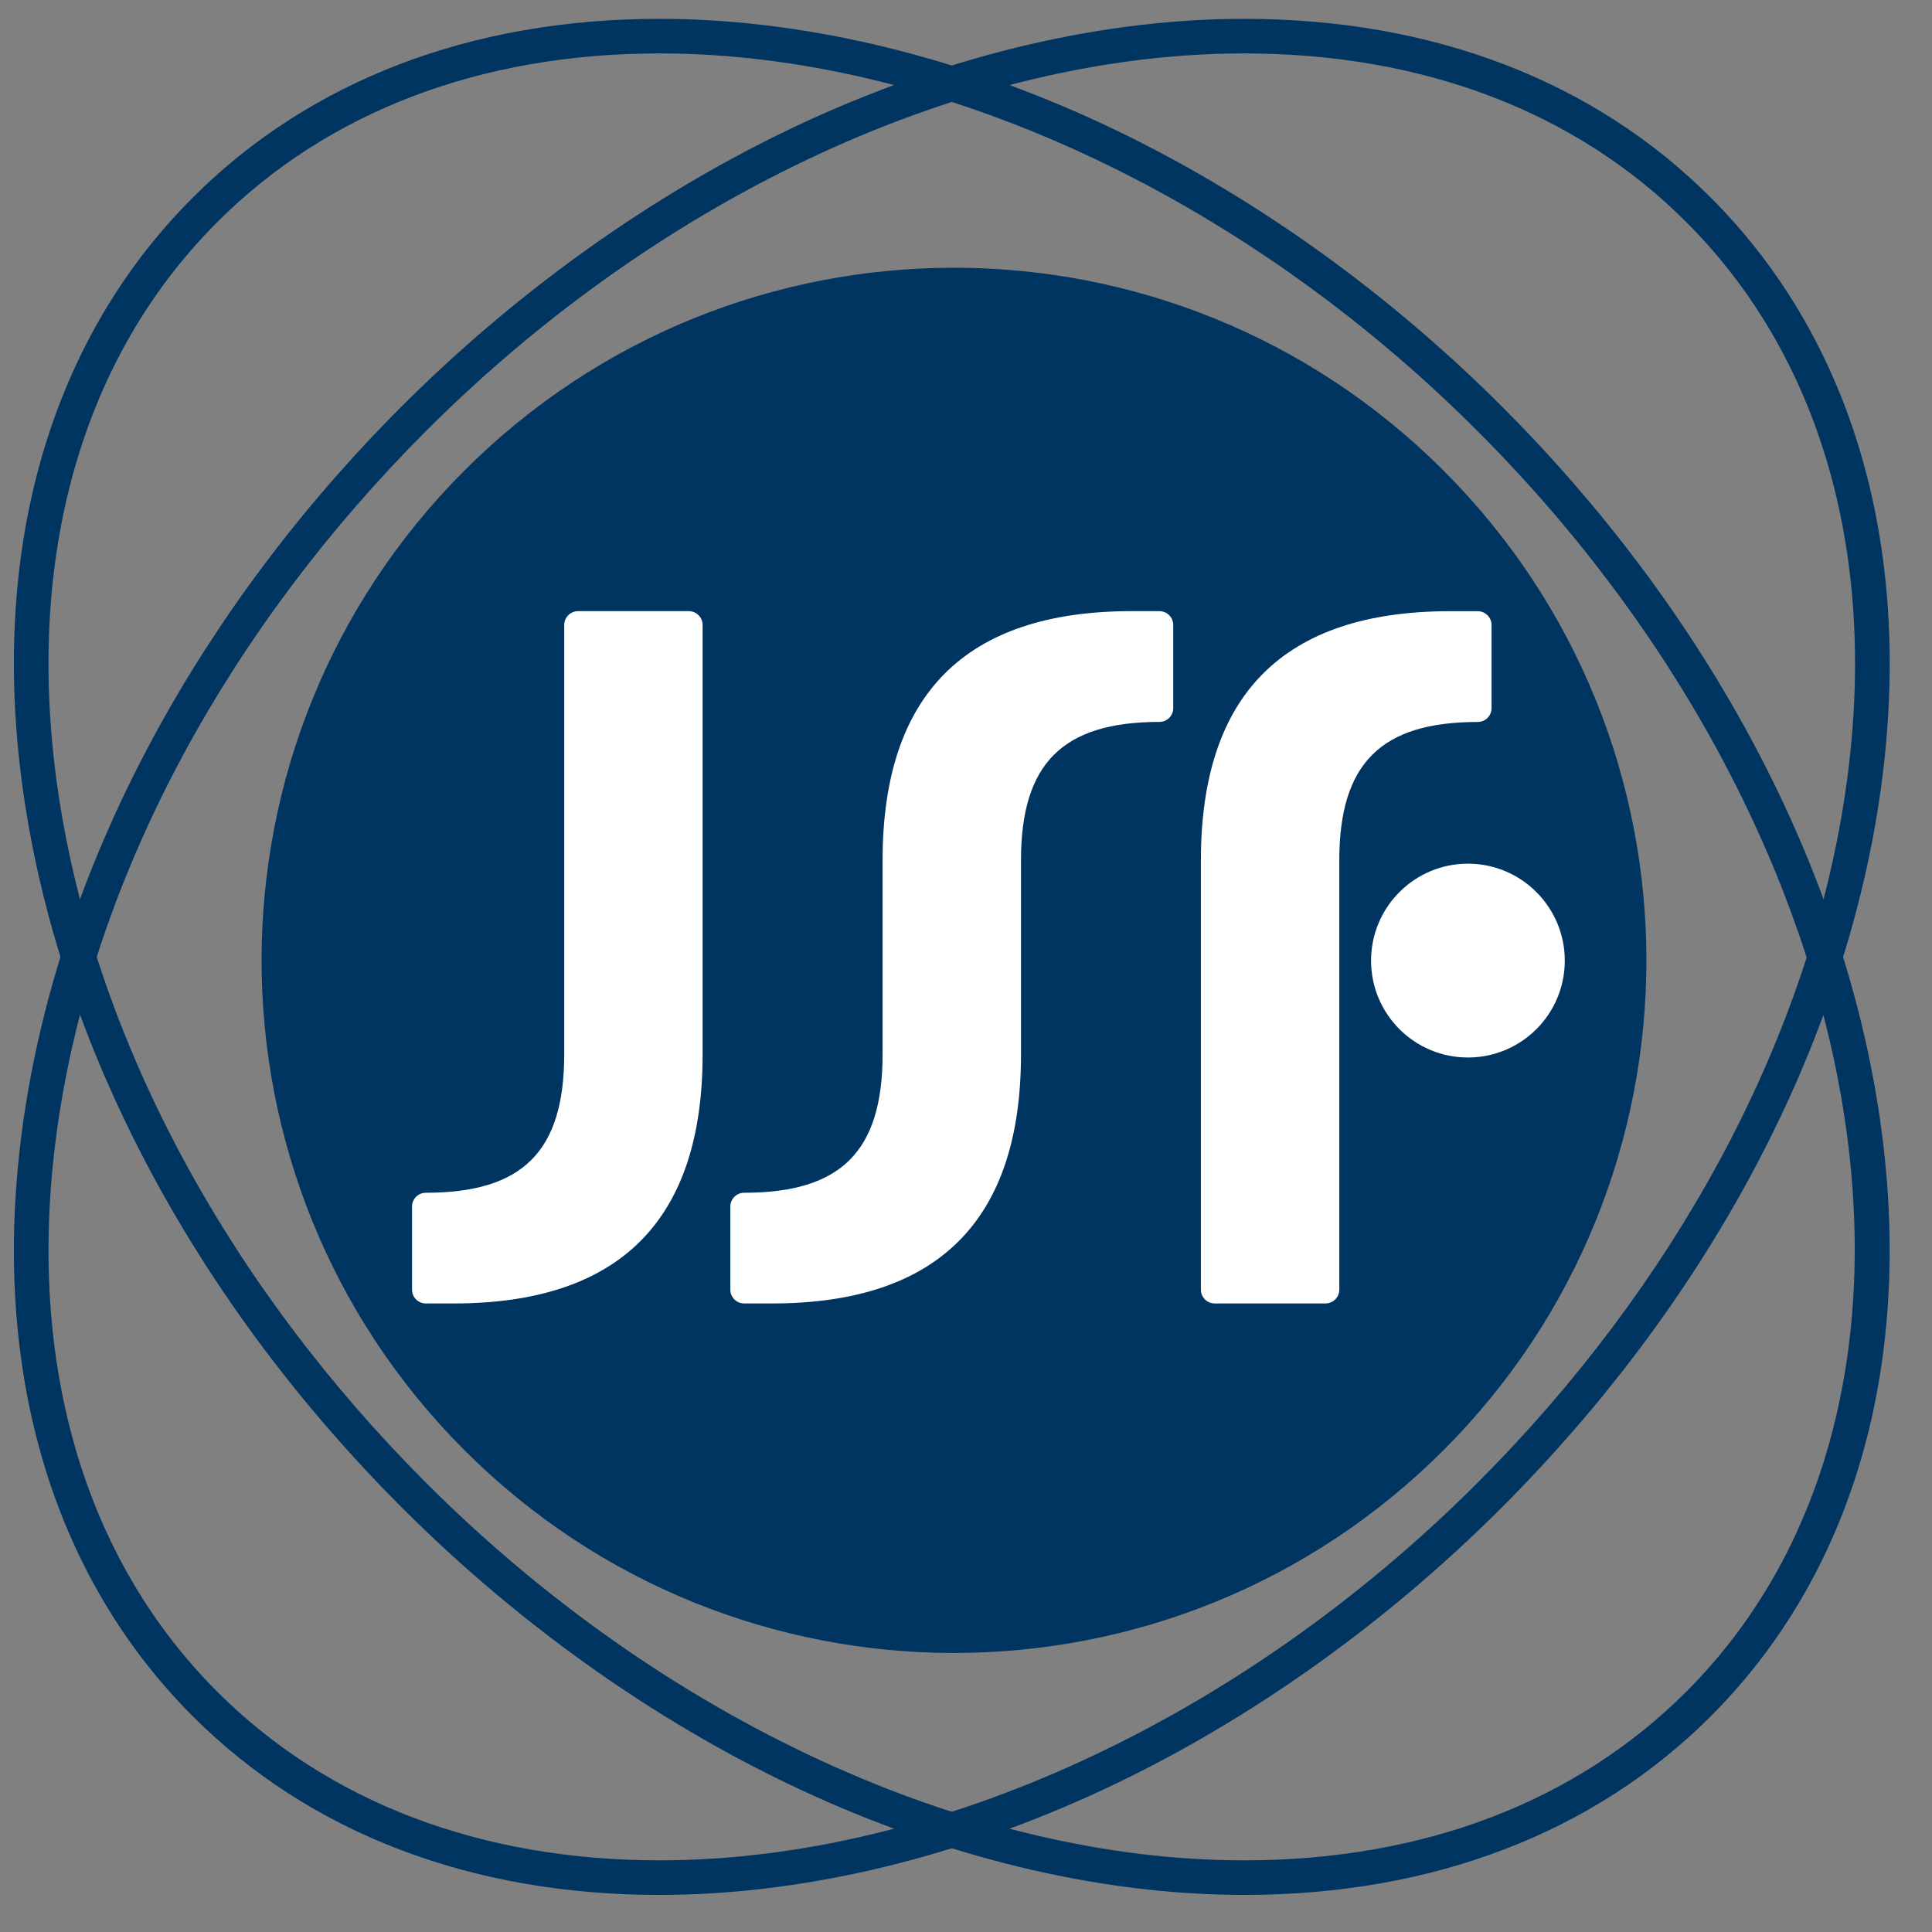 <?xml version="1.0" encoding="UTF-8" standalone="no"?>
<!DOCTYPE svg PUBLIC "-//W3C//DTD SVG 1.1//EN" "http://www.w3.org/Graphics/SVG/1.1/DTD/svg11.dtd">
<svg width="100%" height="100%" viewBox="0 0 38 38" version="1.1" xmlns="http://www.w3.org/2000/svg" xmlns:xlink="http://www.w3.org/1999/xlink" xml:space="preserve" xmlns:serif="http://www.serif.com/" style="fill-rule:evenodd;clip-rule:evenodd;stroke-linejoin:round;stroke-miterlimit:2;">
    <rect x="0" y="0" width="38" height="38" fill="#808080" stroke="none"/>
    <g transform="matrix(0.94,0,0,0.835,-186.115,-845.051)">
        <rect id="アートボード1" x="198.023" y="1012.42" width="39.893" height="44.798" style="fill:none;"/>
        <g id="アートボード11" serif:id="アートボード1">
            <g transform="matrix(1.064,0,0,1.198,-15.198,-206.574)">
                <g transform="matrix(1.333,0,0,1.333,0,949.56)">
                    <path d="M168.668,78.697C166.631,78.697 164.436,78.191 162.319,77.234C160.139,76.249 158.037,74.778 156.239,72.979C153.258,69.997 151.292,66.356 150.702,62.723C150.106,59.059 150.978,55.84 153.157,53.662C154.882,51.936 157.263,51.024 160.044,51.024C162.08,51.024 164.276,51.53 166.391,52.486C168.572,53.474 170.675,54.945 172.472,56.742C175.453,59.723 177.419,63.366 178.01,66.998C178.605,70.663 177.732,73.881 175.554,76.061C173.828,77.786 171.447,78.697 168.668,78.697M160.044,51.534C157.403,51.534 155.146,52.394 153.519,54.023C151.459,56.082 150.637,59.144 151.205,62.641C151.779,66.169 153.695,69.711 156.6,72.618C160.087,76.106 164.597,78.187 168.668,78.187C171.31,78.187 173.565,77.326 175.192,75.699C179.469,71.423 178.087,63.08 172.111,57.103C168.625,53.615 164.113,51.534 160.044,51.534" style="fill:rgb(0,52,97);fill-rule:nonzero;"/>
                </g>
                <g transform="matrix(1.333,0,0,1.333,0,949.56)">
                    <path d="M160.044,78.697C157.264,78.697 154.883,77.786 153.158,76.061C150.978,73.881 150.106,70.663 150.702,66.998C151.292,63.366 153.259,59.723 156.239,56.742C158.037,54.945 160.139,53.474 162.32,52.486C164.436,51.53 166.631,51.024 168.668,51.024C171.448,51.024 173.829,51.936 175.554,53.662C177.733,55.84 178.605,59.059 178.011,62.723C177.42,66.356 175.453,69.997 172.473,72.979C170.675,74.778 168.573,76.249 166.392,77.235C164.276,78.191 162.081,78.697 160.044,78.697M168.668,51.534C164.598,51.534 160.087,53.615 156.6,57.103C153.695,60.01 151.779,63.554 151.206,67.081C150.637,70.579 151.459,73.64 153.519,75.699C155.146,77.326 157.403,78.187 160.044,78.187C164.113,78.187 168.625,76.106 172.112,72.618C175.017,69.711 176.933,66.169 177.506,62.641C178.074,59.144 177.253,56.082 175.193,54.023C173.566,52.394 171.31,51.534 168.668,51.534" style="fill:rgb(0,52,97);fill-rule:nonzero;"/>
                </g>
                <g transform="matrix(-0.943,0.943,0.943,0.943,312.955,819.936)">
                    <path d="M164.357,54.649C158.717,54.648 154.146,59.218 154.146,64.86C154.146,70.499 158.717,75.07 164.357,75.071C169.997,75.071 174.568,70.5 174.568,64.861C174.567,59.222 169.996,54.65 164.357,54.649" style="fill:rgb(0,52,97);fill-rule:nonzero;"/>
                </g>
                <g transform="matrix(1.333,0,0,1.333,0,949.577)">
                    <path d="M165.377,66.285C165.377,68.735 164.152,69.96 161.701,69.96L161.293,69.96C161.181,69.96 161.089,69.869 161.089,69.757L161.089,68.531C161.089,68.418 161.181,68.327 161.293,68.327C162.722,68.327 163.335,67.715 163.335,66.285L163.335,63.425C163.335,60.974 164.56,59.748 167.01,59.748L167.419,59.748C167.532,59.748 167.623,59.84 167.623,59.952L167.623,61.178C167.623,61.292 167.532,61.382 167.419,61.382C165.99,61.382 165.377,61.996 165.377,63.425L165.377,66.285Z" style="fill:white;fill-rule:nonzero;"/>
                </g>
                <g transform="matrix(1.333,0,0,1.333,0,949.578)">
                    <path d="M170.073,63.424C170.073,61.995 170.686,61.382 172.115,61.382C172.228,61.382 172.319,61.291 172.319,61.178L172.319,59.951C172.319,59.84 172.228,59.748 172.115,59.748L171.707,59.748C169.256,59.748 168.031,60.973 168.031,63.424L168.031,69.756C168.031,69.868 168.122,69.959 168.235,69.959L169.869,69.959C169.981,69.959 170.073,69.868 170.073,69.756L170.073,63.424Z" style="fill:white;fill-rule:nonzero;"/>
                </g>
                <g transform="matrix(1.333,0,0,1.333,0,949.577)">
                    <path d="M158.638,66.285C158.638,67.715 158.027,68.327 156.597,68.327C156.484,68.327 156.393,68.418 156.393,68.531L156.393,69.757C156.393,69.869 156.484,69.96 156.597,69.96L157.005,69.96C159.455,69.96 160.68,68.735 160.68,66.285L160.68,59.952C160.68,59.84 160.589,59.748 160.476,59.748L158.843,59.748C158.73,59.748 158.638,59.84 158.638,59.952L158.638,66.285Z" style="fill:white;fill-rule:nonzero;"/>
                </g>
                <g transform="matrix(0,-1.333,-1.333,0,315.695,1265.25)">
                    <path d="M171.911,63.431C171.121,63.431 170.482,64.071 170.482,64.86C170.482,65.649 171.121,66.289 171.911,66.289C172.7,66.289 173.341,65.649 173.341,64.86C173.341,64.071 172.7,63.431 171.911,63.431" style="fill:white;fill-rule:nonzero;"/>
                </g>
            </g>
        </g>
    </g>
</svg>
